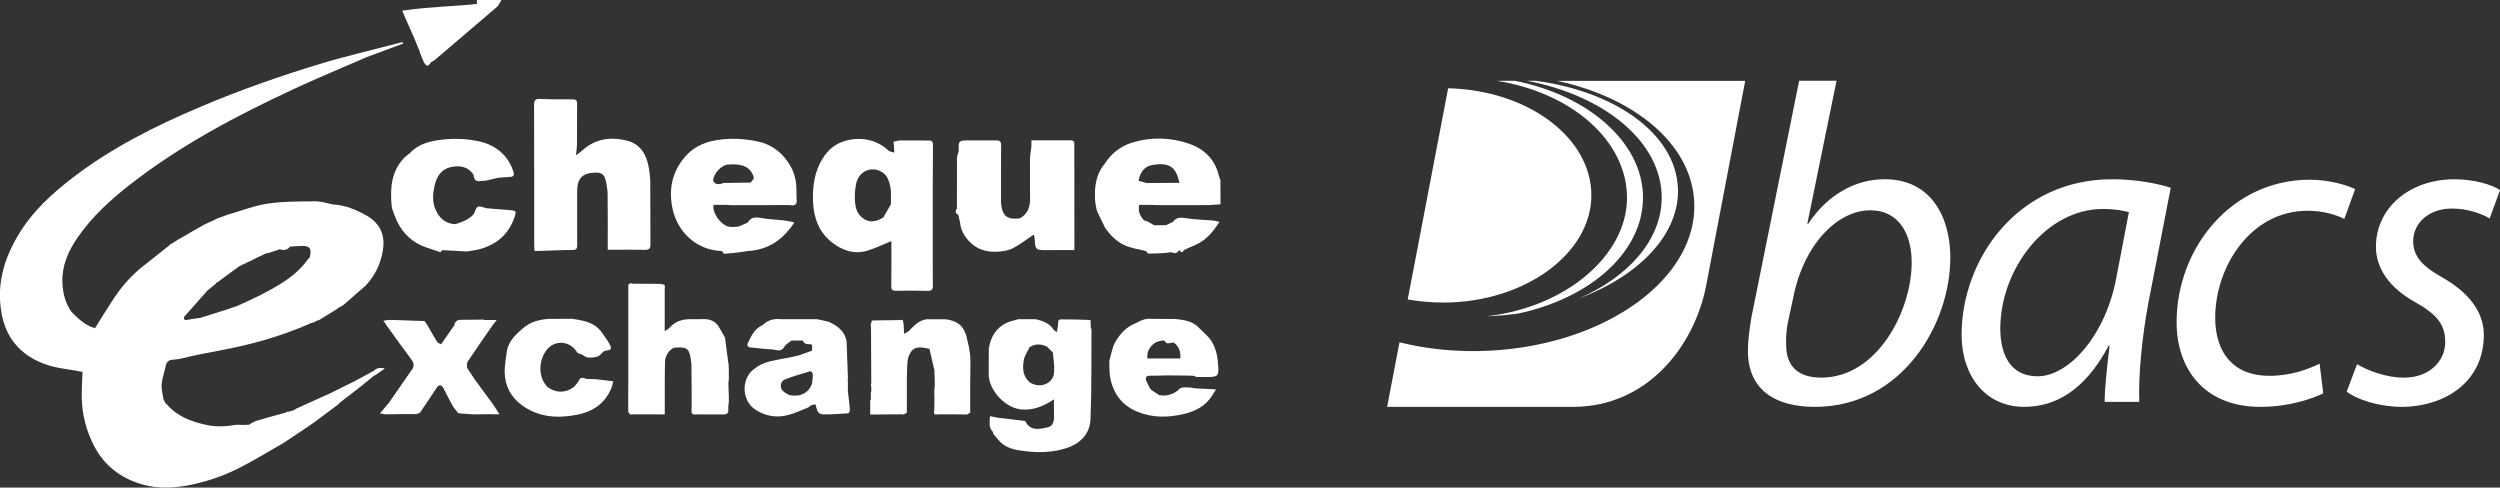<?xml version="1.0" encoding="UTF-8"?><svg id="Layer_1" xmlns="http://www.w3.org/2000/svg" viewBox="0 0 743.26 144.96"><rect x="0" y="0" width="743.26" height="144.96" fill="#333333" stroke="none"/><defs><style>.cls-1{fill:#fff;}</style></defs><path class="cls-1" d="m264.98,85.01c-.02,1.17.36,1.46,1.46,1.44,3.08-.06,6.17-.07,9.25.02,1.25.04,1.66-.32,1.65-1.59-.06-5.79-.03-11.57-.03-17.36,0-8.1-.03-16.2.07-24.3.01-1.13-.28-1.44-1.28-1.44-2.78,0-5.56-.05-8.34-.03-.68,0-1.35.23-2.1.36.08,1.14.16,2.11.24,3.26-.62-.2-1.32-.24-1.72-.6-2.88-2.63-6.23-3.73-10.12-3.41-4.28.35-7.49,2.37-9.64,6-2.33,3.92-2.91,8.27-2.7,12.73.23,4.73,1.77,8.97,5.61,11.97,3.04,2.37,6.57,3.63,10.45,2.49,2.43-.71,4.72-1.86,7.23-2.88,0,4.39.04,8.86-.03,13.32Zm-8.61-20.26c-1.53-1.21-2.01-2.88-2.16-4.57-.16-1.81-.04-3.71.31-5.5.79-4.13,5.31-5.7,8.42-2.97,1,.87,1.52,2.54,1.78,3.93.31,1.65.11,3.4.14,5.11h0c-.74,1.3-1.49,2.59-2.23,3.89-2.06,1.2-4.08,1.84-6.26.11Zm8.14-1.46c.3-.52.46-1.16.44-1.84.02.68-.14,1.32-.44,1.84Z"/><path class="cls-1" d="m193.38,72.54c-.06-6.14,0-12.28-.05-18.42-.02-1.59-.24-3.2-.54-4.76-.7-3.66-2.58-6.58-6.33-7.53-4.86-1.23-9.51-.64-13.39,2.95-.46.42-1,.76-1.85,1.4.14-1.33.31-2.23.32-3.14.03-4.03-.01-8.05.04-12.08.01-1.03-.27-1.42-1.36-1.42-3.18.03-6.37.02-9.55-.13-1.43-.06-1.9.29-1.89,1.79.06,13.89.04,27.77.04,41.66,0,.54.05,1.07.09,1.74.63,0,1.12.01,1.62,0,3.22-.1,6.44-.27,9.66-.27,1.21,0,1.42-.45,1.41-1.51-.04-5.28,0-10.57-.01-15.85-.01-3.92,1.52-5.54,5.4-5.66,1.75-.05,2.67.55,3.06,2.24.32,1.39.59,2.83.6,4.26.07,5.53.03,11.06.03,16.45,3.77,0,7.33-.07,10.9.03,1.41.04,1.83-.39,1.82-1.78Z"/><path class="cls-1" d="m236.17,66.1c-1.07-.2-2.12-.46-3.18-.58-2.19-.25-4.41-.29-6.57-.69-1.74-.32-3.18-.36-4.14,1.37-.92.39-1.83.78-2.75,1.17-.4.03-.79.06-1.19.09-.32,0-.64,0-.96,0-2.62.14-5.82-4.14-5.21-6.56h3.39c.04-.33.12-.57.23-.75-.11.18-.18.42-.23.75.61.03,1.23.07,1.84.1,3.75,0,7.5-.01,11.25-.02,1.82,0,3.64-.01,5.47-.02.3.01.61-.01.9.04,1.5.28,1.99-.39,1.83-1.81-.1-.89-.04-1.79-.06-2.69.02-3.12-.82-5.97-2.66-8.51-2.18-3.1-5.16-5.16-8.83-5.93-4.13-.87-8.36-1.08-12.55-.35-3.62.63-6.83,2.2-9.22,5.05-3.79,4.53-4.81,9.72-3.54,15.47,1.5,6.8,7.12,12.19,14.68,12.41h0c.23.28.47.82.69.81,1.5-.08,3-.28,4.49-.44.81-.13,1.61-.25,2.42-.38,6.13-.31,10.58-3.38,13.9-8.53Zm-19.75-17.17c4.31-.39,6.68.73,7.64,3.63.06.18,0,.4,0,.59-.29.38-.59.76-.88,1.13-2.22.03-4.44.07-6.66.1h-.62c-.2,0-.4,0-.6,0-.31.08-.62.15-.94.23l.04.11c-.53-.02-1.12.09-1.57-.11-.37-.17-.85-.74-.81-1.08.27-2.16,2.52-4.45,4.4-4.62Z"/><path class="cls-1" d="m352.53,64.86c-1.56-.25-2.79-.3-3.75,1.07,0,0,0,0,0,0-.69.33-1.39.67-2.08,1-1.18.01-2.36.03-3.54.05-.63-.36-1.27-.73-1.9-1.09-.38-.13-.76-.25-1.14-.38-1.18-1.25-1.83-2.67-1.44-4.6h3.51c.09-.42.25-.69.45-.84-.21.15-.36.42-.45.84.61.02,1.22.05,1.83.07,4.26,0,8.51,0,12.77,0,.91,0,1.82-.01,2.74-.01,1.11-.08,2.22-.16,3.33-.23,0-2.42-.01-4.83-.02-7.25-.16-.42-.37-.82-.47-1.26-1.15-4.85-4.36-7.96-8.88-9.51-5.53-1.89-11.26-2.05-16.9-.32-3.42,1.05-6.16,3.17-8.1,6.22-2.02,2.36-2.79,5.16-2.95,8.18,0,.7,0,1.4,0,2.1.05.59.1,1.18.15,1.76.05.22.11.43.16.65.04.29.08.57.13.86.07.22.14.43.21.65.78,1.63,1.56,3.26,2.34,4.89,1.68,2.37,3.69,4.43,6.45,5.47,1.83.69,3.8.98,5.72,1.45.57,0,1.14,0,1.72,0-.57,0-1.14,0-1.72,0,.26.27.51.76.77.76,1.46.02,2.93-.08,4.4-.14.81-.08,1.62-.17,2.44-.25h0c.84.41,1.59.4,2.12-.51l.28-.06s0,0,0,0c.47.76.89.77,1.25-.08,1.12-.5,2.25-1.01,3.38-1.51,3.19-1.35,5.24-3.85,7.21-6.87-.78-.18-1.28-.36-1.79-.4-2.73-.23-5.5-.27-8.2-.7Zm-12.18-10.1c-.33-.01-.69.04-1.01,0,.32.04.68,0,1.01,0,.13.09.26.22.39.32-.13-.11-.26-.23-.39-.32Zm3.67,5.36c.2,0,.4,0,.6,0,.29-.15.59-.39.88-.5-.29.11-.59.36-.88.51-.2,0-.4,0-.6,0Zm-1.32-11.09c2.52-.36,5.39-.62,6.93,2.28.5.94.71,2.03,1.05,3.05-3.23.02-6.46.04-9.69.06l-2.49-.64c.38-2.48,1.75-4.39,4.19-4.74Zm5.66,25.49l-.06.3v.03s0-.04,0-.04l.06-.3c-.69.04-1.38.08-2.07.12.69-.04,1.38-.08,2.07-.12l1.12-.18c-.38.06-.75.12-1.13.18Z"/><path class="cls-1" d="m324.24,96.08c0-.2,0-.41,0-.61-.02-.12-.03-.25-.05-.37l-.19.1c-.3-.04-.6-.08-.9-.12-.11,0-.23,0-.34,0-2.19-.05-4.38-.15-6.57-.12-.65.01-1.79-.27-1.57,1.12-.12.89-.24,1.77-.37,2.65-.29-.18-.59-.36-.89-.55h0c-1.25-2.05-3.28-2.78-5.46-3.29-1.21,0-2.43,0-3.64,0-.5,0-1,0-1.51.01-1.25.39-2.58.61-3.72,1.2-3.04,1.55-4.52,4.24-5.06,7.51,0,2.53,0,5.05-.03,7.58-.08,4.85,5.2,10.53,10.32,10.58,3.41.12,6.33-1.23,9.1-3.03,0,.59-.02,1.19-.03,1.78.02,1.2.05,2.41.04,3.61-.01,1.4-.56,2.66-1.96,2.95-2.45.5-5.11,1.19-6.58-1.89l-.28-.07c-2.62-.31-5.25-.62-7.87-.93-.75-.15-1.51-.29-2.36-.46-.09,1.78-.41,3.34.82,4.63.07.2.15.41.22.61l.11.24c.9.97,1.67,2.1,2.72,2.87,1.96,1.45,4.32,1.79,6.73,2.07,4.18.48,8.27.36,12.27-.97,4.11-1.36,6.85-4.29,7.02-8.51.37-8.93.22-17.89.29-26.83-.06-.11-.13-.22-.19-.33-.02-.49-.04-.98-.06-1.47Zm-19.85,10.94c.23-1.3,1.09-2.49,1.67-3.73,1.66-1.18,3.39-1.07,5.16-.27l.32.3c.5.5,1,1.01,1.49,1.51.13,1.3.26,2.61.38,3.91-.06.99.08,2.05-.21,2.97-.83,2.6-4.27,3.82-7.15,1.9-2.01-1.83-2.09-4.23-1.66-6.6Z"/><path class="cls-1" d="m152.18,62.52c-2.54-.19-5.09-.41-7.63-.62-2.48-.83-2.83-.73-3.31.94-.13.27-.26.54-.4.82-1.44,1.67-3.44,2.33-5.44,2.99-3.03-.12-4.87-1.84-5.97-4.48-.98-2.34-.75-4.7-.19-7.12.62-2.67,2.01-4.73,4.66-5.34,2.61-.61,5.24-.31,6.92,2.31.04,1.45.74,2.07,2.21,1.79.39-.08.8-.05,1.21-.07,1.32-.3,2.63-.59,3.95-.89,1.21-.09,2.41-.2,3.62-.27.92-.06,1.1-.59.88-1.34-1.36-4.72-5.13-8.08-10.08-9.18-4.18-.93-8.46-.99-12.7-.34-3.07.47-5.95,1.51-8.14,3.89-.61.5-1.28.94-1.8,1.52-3.68,3.99-3.99,8.91-3.55,13.91.15,1.65,1.08,3.24,1.66,4.86,1.84,3.65,4.6,6.27,8.52,7.61h0c1.44.49,2.87.98,4.31,1.47.2-.2.41-.41.61-.61l7.32.39c1.29-.23,2.6-.36,3.85-.71,5.3-1.48,8.86-4.75,10.47-10.08.34-1.12.02-1.35-.94-1.42Z"/><path class="cls-1" d="m360.16,101.38c-.95-1.45-2.4-2.57-3.63-3.84-1.88-2.1-4.46-2.41-7.04-2.7-2.34-.01-4.68-.02-7.02-.04-1.79-.25-3.32.47-4.82,1.29-2.73,1.04-4.62,3.11-6.01,5.48-.99,1.68-1.25,3.77-1.84,5.68.09,1.74-.04,3.52.3,5.2.96,4.74,3.64,8.22,8.23,10.03,4.46,1.76,9.02,1.7,13.63.6,3.38-.8,6.28-2.27,8.26-5.23.38-.61.77-1.22,1.31-2.09-2.32-.12-4.31-.21-6.29-.31-.59-.09-1.18-.27-1.76-.26-.92.02-2.18-.17-2.69.33-1.77,1.76-3.79,2.29-6.16,1.97-.79-.53-1.58-1.07-2.37-1.6l-.15-.18-.24-.26c-.34-.71-.71-1.4-1.02-2.12-.43-1.01-.18-1.63,1.04-1.63.89,0,1.79-.02,2.68-.03.13,0,.27,0,.4-.01.27,0,.54,0,.81-.01.14-.01.27-.03.41-.04.17,0,.33,0,.5,0,.24,0,.48,0,.71,0,1.89.02,3.78.04,5.67.05.63.03,1.26.05,1.89.08l.25.08c.12.08.24.16.35.24,1.31,0,2.62.06,3.92.02,2.51-.07,2.84-.39,2.72-2.88-.13-2.74-.53-5.49-2.06-7.81Zm-9.26,5.19h-9.74c-.34-1.86.65-3.71,2.53-4.85.52-.15,1.04-.3,1.56-.46.3,0,.59,0,.89,0,.3.28.58.78.9.8.61.05,1.24-.16,1.87-.26,1.56,1.17,2.21,2.68,2,4.77Z"/><path class="cls-1" d="m216.63,108.7v-.5c-.05-.13-.08-.25-.11-.38-.33-2.51-.66-5.01-.99-7.52-.66-1.13-1.31-2.26-1.97-3.39-1-1.38-2.38-2.02-4.07-2.03-1.61,0-3.22.02-4.83.03-2.12.1-4,.75-5.46,2.38h-.01s-.32.28-.32.28h0s-.31.3-.31.3c-.24.15-.48.3-.94.6v-12.66c.03-.58.31-1.31-.74-1.27-.14-.04-.27-.09-.41-.13-.2,0-.41-.01-.61-.02-2.64-.01-5.28-.02-7.92-.04l.03-.1c-.21,0-.41,0-.62,0l-.31.15-.2.19c-.01.21-.03.41-.04.62,0,9.46,0,18.92,0,28.38-.02,2.91-.05,5.82-.02,8.73,0,.3.38.6.58.9.51-.01,1.02-.02,1.53-.04,2.12,0,4.24,0,6.36.01.11,0,.22,0,.33.01h2.06v-9.01c.02-2.26.02-4.51.08-6.77.05-1.89,1.65-4.02,3.11-4.09,2.79-.14,4.04-.1,4.49,3.13.09.68.25,1.36.26,2.04.04,3.71.05,7.42.06,11.13-.02.79,0,1.59-.06,2.38-.06.9.31,1.31,1.22,1.2.31,0,.61-.01.92-.02,2.45,0,4.89,0,7.34.02,1.05.01,1.58-.36,1.46-1.47-.04-.39.02-.79.03-1.19.04-.32.09-.65.13-.97,0-.37,0-.74.01-1.12,0-.13,0-.27,0-.4-.05-1.49-.1-2.97-.15-4.46h.1c.02-.52.04-1.05.05-1.57,0-.17,0-.35,0-.52,0-.23,0-.46,0-.69,0-.27,0-.55,0-.82-.02-.43-.04-.87-.07-1.3Zm-27.67-23.34c-.14-.06-.27-.12-.41-.17-.07,0-.13,0-.2,0,.07,0,.13,0,.2,0,.13.05.27.12.41.17Z"/><path class="cls-1" d="m174.3,112.65c-.89-.4-1.73-.62-2.24.54h.01c-.08.14-.17.26-.26.39-.08.12-.16.25-.24.37-.43.46-.78,1.02-1.29,1.35-2.54,1.63-5.06,1.49-7.51-.23-2.87-3.05-2.57-7.54-.58-10.59,2.3-3.52,7.15-3.37,9.33.19.25.42,1.02.52,1.55.77.55.29,1.08.79,1.64.84.98.07,2.04.03,2.96-.29.68-.23,1.18-.97,1.76-1.48.21-.09.42-.23.64-.25,1.7-.19,1.94-.51,1.11-2.03-.66-1.21-1.52-2.3-2.3-3.45-1.95-2.72-4.9-3.39-7.95-3.87-.19-.03-.37-.07-.56-.1-.13-.01-.26-.03-.39-.04-2.32.01-4.64.03-6.96.04-2.78.22-5.39.89-7.55,2.79-2.13,1.83-4.18,3.72-4.76,6.66-.24,2.11-.7,4.22-.67,6.33.06,4,1.74,7.37,4.99,9.78,4.94,3.67,10.52,4.08,16.39,2.96,4.95-.95,8.58-3.44,10.45-8.22.13-.53.27-1.07.45-1.76-1.93-.22-3.62-.42-5.3-.62-.91-.03-1.81-.05-2.72-.08Z"/><path class="cls-1" d="m288.38,105.31c-.14-1.99-.77-3.94-1.19-5.91-.07-.12-.14-.24-.21-.36h.01c-.95-2.77-3.18-3.75-5.83-4.12-1.51,0-3.03,0-4.54,0-2.56-.24-4.26,1.27-5.88,2.91l-.23.3c-.11.11-.22.22-.33.33-.41.23-.81.46-1.39.79-.06-1.1-.1-1.99-.15-2.87-.05-.31-.1-.62-.15-.93l-.11-.18v-.09s-.26-.1-.26-.1c-.31.03-.61.06-.92.09-2.54.03-5.09.07-7.64.1l-.3.1c-.08.13-.17.27-.25.4,0,.2,0,.41,0,.61l-.11-.03-.09.1.1.22c.02.6.04,1.2.05,1.79.03,5.14.05,10.28.07,15.43l-.1.3c0,.21,0,.41,0,.62l.1-.02v.31c0,.31,0,.61,0,.92v.29s-.1.31-.1.31l-.09.09.08.22c0,.6,0,1.21,0,1.81l-.2.33v4.17h2.12c.4-.02.8-.02,1.2-.03.11,0,.22,0,.33,0,1.92-.01,3.83-.03,5.75-.04.2.02.4.04.6.06.29-.18.59-.37.88-.55,0-1.91.01-3.82.02-5.73v-1.81c.01-1.85-.04-3.71.06-5.55.07-1.32.06-2.74.57-3.91,1.09-2.52,2.54-2.81,6.07-1.95.49,2.12.99,4.23,1.48,6.35.04,1.39.09,2.77.13,4.16-.05.59-.09,1.17-.14,1.76-.01.16-.02.32-.04.48v.05c.01.16.02.32.03.48,0,.16,0,.32,0,.49,0,.14,0,.28.01.42,0,.39.01.77.02,1.16l-.02.27c0,.7-.01,1.4-.02,2.1,0,.21-.02.41-.03.62-.18.85-.03,1.39,1.03,1.12,2.12,0,4.23,0,6.35.01.11,0,.22,0,.34.01.29,0,.59,0,.88.01.11,0,.22,0,.33,0,.29,0,.58,0,.88,0,.3-.19.59-.37.89-.56,0-2.91,0-5.83,0-8.74,0-2.86.17-5.74-.02-8.59Z"/><path class="cls-1" d="m252.09,113.29c-.03-.2-.07-.41-.1-.61l.1-.3.09-.09-.1-.22c-.13-3.52-.26-7.05-.39-10.57-.54-3.11-2.76-4.69-5.41-5.88-1.13-.24-2.26-.48-3.39-.73-3.53,0-7.06,0-10.59,0-2.1-.23-3.99.21-5.53,1.73-2.42,1.04-3.43,3.26-4.45,5.43-.33.7.07,1.2.97,1.27,2.09.16,4.17.49,6.27.56,1.21.04,2.63.99,3.61-.75.44-.78,1.42-1.27,2.16-1.89h.31c1.01,0,2.02,0,3.02,0,.48,1.25,1.55,1.11,2.57,1.09.08.19.15.39.23.58.08.43.16.86.25,1.29-.08-.43-.16-.86-.25-1.29-.01.44-.02.89-.04,1.33-1.33.48-2.65.96-3.98,1.44-.91.2-1.82.41-2.73.61-.69.12-1.38.22-2.06.37-2.88.63-5.89.89-8.27,2.93-1.7,1.17-2.57,2.76-2.92,4.81-.45,2.62.65,5.69,2.86,7.21,3.05,2.09,6.42,2.7,9.96,1.79,2.05-.53,3.99-1.48,5.97-2.25.17-.12.35-.24.52-.36l.25-.26c.45-.12.91-.23,1.42-.36.41,1.38.49,3,2.24,3.02,2.49.03,4.98-.14,7.47-.31.21-.01.55-.68.53-1.02-.15-1.86-.39-3.71-.6-5.57,0-1,0-2.01,0-3.01Zm-15.56-6.36h0c-1.31.3-2.61.59-3.92.89,1.31-.3,2.61-.59,3.92-.89Zm.92,10.63c-.91-.02-1.89.18-2.7-.11-.89-.32-1.91-.94-2.35-1.72-.57-1.01-.19-2.44.88-2.88,2.5-1.02,5.12-1.73,7.71-2.5.13-.04.65.58.66.9.03.88-.12,1.76-.21,2.64-.59,2.03-1.98,3.19-4,3.68Z"/><path class="cls-1" d="m100.87,119.96s0,0-.01.01c0,0,0,.01-.01.02l.03-.03Z"/><path class="cls-1" d="m147.21,121.14l-.23-.3c-.22-.33-.42-.66-.65-.98-1.69-2.3-3.39-4.6-5.09-6.9-.8-1.21-1.6-2.42-2.4-3.64.05-.6-.11-1.33.18-1.77,2.43-3.65,4.94-7.25,7.43-10.86.33-.4.65-.81,1.25-1.56h-3.77v-.11c-.11,0-.22,0-.33,0-2.21.02-4.42.06-6.64.06-1.08,0-1.69.52-1.86,1.57-1.32,1.91-2.65,3.82-3.97,5.73-.4-.25-.95-.4-1.18-.76-.96-1.53-1.83-3.11-2.72-4.68-.33-.5-.67-.99-1-1.49-3.32-.12-6.64-.23-9.96-.35-.5.03-1.01.07-1.51.1-.28.07-.56.15-.83.22.15.15.29.31.44.46.24.35.47.7.7,1.06,2.41,3.33,4.78,6.68,7.25,9.96.7.93.87,1.73.33,2.72-2.31,3.33-4.62,6.66-6.93,10,.14-.09.29-.17.44-.25-.15.08-.3.16-.44.25-.85,1.01-1.7,2.02-2.76,3.29.8.13,1.3.21,1.79.29.12-.01.24-.02.35-.03,1.49-.02,2.98-.05,4.47-.07.14,0,.28,0,.41,0,1.28,0,2.56,0,3.84,0,.34-.13.69-.26,1.03-.39,1.63-2.42,3.29-4.82,4.87-7.27.63-.98,1.17-1.28,1.99-.26h0c.94,1.81,1.86,3.63,2.84,5.41.37.67.91,1.24,1.38,1.86l-.05-.02c.15.15.29.3.44.45,1.42.1,2.83.2,4.25.3.81,0,1.61,0,2.42-.01.21,0,.41,0,.62-.01.4,0,.8-.01,1.2-.02.61,0,1.21.02,1.82.02h1.87c-.55-.84-.91-1.4-1.27-1.96l-.04-.08Z"/><path class="cls-1" d="m122.68,10.27c.09.19.18.38.27.57.62,1.52,1.24,3.03,1.87,4.55l.05.31c.41,1,.76,2.03,1.25,2.99.2.39.81.94,1.03.86.43-.16.71-.71,1.05-1.09.38-.22.8-.4,1.13-.68,6.24-5.31,12.46-10.64,18.69-15.96.36-.61.72-1.22,1.07-1.82h-7.29c0,.39,0,.78,0,1.16-1.23.12-2.46.26-3.7.36-4.03.3-8.06.54-12.09.88-2.13.18-4.25.5-6.42.77.34.81.52,1.24.7,1.66.79,1.81,1.59,3.63,2.38,5.44Z"/><path class="cls-1" d="m111.11,110.25c-1.31.71-2.61,1.42-3.92,2.13-.4.22-.81.43-1.21.65-.13.07-.27.15-.4.22-2.5,1.24-5,2.47-7.49,3.71-3.35,1.51-6.69,3.02-10.04,4.53-.11.08-.22.16-.33.24v-.02c-.18.1-.38.21-.58.31-.4.12-.8.23-1.2.35-.21.02-.41.04-.62.06l-.33.21h0c-2.96.82-5.93,1.62-8.88,2.51-.73.22-1.38.74-2.06,1.12-.6.02-1.19.04-1.79.06-.8,0-1.62-.11-2.41.02-2.86.47-5.68.6-8.55-.03-4.51-1-8.69-2.53-11.77-6.18l-.31-.22c-.21-.4-.42-.8-.62-1.2-.21-1.51-.67-3.05-.55-4.53.15-1.8.85-3.54,1.2-5.33.26-1.35,1.01-1.95,2.35-1.92h.14s.13-.05.13-.05c.52-.06,1.04-.13,1.55-.19,1.78-.41,3.55-.86,5.34-1.22,3.84-.78,7.71-1.45,11.55-2.29,7.63-1.66,15.06-3.97,22.2-7.15.22-.1.48-.11.72-.17l.27-.11.32-.25c.41-.15.81-.3,1.22-.45l5.17-3.21s0,0,0,0l.31-.29h0c.53-.3,1.06-.6,1.59-.89h0c2.2-1.92,4.4-3.84,6.6-5.76l.28-.32.02-.02c2.31-2.57,3.85-5.56,4.58-8.91.32-1.51.55-3.14.35-4.65-.41-3.14-2.26-5.42-5.02-6.96-3.09-1.73-6.32-3.07-9.92-3.27-1.75-.33-3.49-.94-5.24-.92-4.71.04-9.48-.02-14.12.67-4.04.6-7.95,2.15-11.91,3.28-1.11.4-2.23.81-3.34,1.21-.11.07-.22.14-.33.21-.2.1-.41.2-.61.31-.9.4-1.84.75-2.7,1.22-2.46,1.37-4.88,2.79-7.32,4.2-.21.11-.41.23-.62.34-.29.2-.59.4-.89.6-.19.11-.38.22-.57.33h-.03c-.12.1-.24.19-.36.27l-.27.07-.28.24v.02s-.29.29-.29.29l-.02.02c-2.53,2.01-5.06,4.01-7.6,6.02-3.42,2.71-6.27,5.93-8.66,9.54-1.93,2.92-3.75,5.93-5.62,8.89-.09.31-.18.61-.27.92.09-.31.18-.61.27-.92-2.85-.86-4.95-2.8-6.96-4.85-1.87-2.64-2.61-5.66-2.72-8.79-.17-4.94,1.73-9.28,4.48-13.27,4.27-6.21,9.78-11.25,15.68-15.85,14.89-11.6,31.47-20.38,48.52-28.31,7.16-3.33,14.46-6.34,21.7-9.5,3.64-1.36,7.27-2.72,10.91-4.07-.04-.15-.09-.3-.13-.45-4.28,1.09-8.55,2.18-12.83,3.27-3.41.92-6.84,1.76-10.23,2.77-12.62,3.79-25.05,8.11-37.18,13.27-13.37,5.68-26.31,12.14-37.87,21.03-6.15,4.73-11.84,9.92-15.92,16.62-4.54,7.46-6.86,15.34-5.12,24.18,2.01,10.25,9.98,14.84,18.7,16.02,1.77.24,3.52.6,5.28.9-.08,2.49-.26,4.99-.23,7.48.08,5.19,1.33,10.08,3.77,14.72,3.06,5.81,7.94,9.4,14,11.2,5.1,1.51,10.42,1.16,15.65-.03,4.81-1.09,9.41-2.75,13.76-4.99,4.32-2.23,8.46-4.77,12.69-7.18,1.82-1.21,3.64-2.42,5.46-3.63,1.27-.86,2.58-1.69,3.82-2.6,2.36-1.73,4.69-3.5,7.04-5.25.11-.1.22-.2.33-.3.09-.11.18-.21.27-.32,2.22-1.72,4.44-3.44,6.67-5.15.11-.09.21-.19.32-.28,0,0,0,0,0,0l3.01-2.46c.19-.1.38-.21.58-.31h.02c.82-.58,1.64-1.15,2.73-1.9-1.52-.39-2.49-.11-3.34.7Zm-47-25.86c.1-.13.2-.27.3-.4l.29-.1.29-.21.32-.25c1.92-1.41,3.84-2.83,5.76-4.24,2.63-1.27,5.26-2.55,7.9-3.81.26-.12.58-.11.87-.17.92-.3,1.84-.59,2.76-.89.17-.07.33-.14.5-.22.57-.49,1.17-.85,1.84-.94.27-.04.55-.03.84.03-.29-.06-.57-.07-.84-.03-.67.09-1.27.45-1.84.94,1.21.41,2.3.31,3.13-.78,1.21-.07,2.42-.19,3.63-.21,2.2-.03,2.86.88,2.29,3.04-.05.19-.08.39-.11.58-.13.06-.32.09-.39.19-3.51,5.08-8.73,7.96-14.04,10.7-2.34,1.21-4.76,2.25-7.14,3.36-1.12.38-2.23.78-3.36,1.14-2.53.81-5.06,1.59-7.6,2.39-.3.04-.61.08-.91.12-.93.14-1.88.23-2.79.44-.75.17-1.18.07-1.12-.8h-.32c-.11.29-.23.59-.34.89.11.21.22.42.33.64,1.01.07,2.01.15,3.02.22,1.03-.38,2.06-.75,3.09-1.13,1.18-.31,2.37-.58,3.54-.92-1.17.34-2.36.62-3.54.92-1.03.38-2.06.75-3.09,1.13-1.01-.07-2.01-.15-3.02-.22,0,0,0,0,0,0-.11-.21-.22-.42-.33-.64.11-.3.23-.6.34-.9h.32c2.32-2.61,4.64-5.24,6.96-7.86.82-.67,1.64-1.34,2.46-2.02Zm18.08,41.55c.04-.39.06-.79.1-1.18h0c-.04.39-.07.79-.1,1.18Z"/><path class="cls-1" d="m284.87,63.79c.19.79.38,1.58.57,2.37.17,2.15,1.17,3.91,2.59,5.47,2.27,2.49,5.2,3.37,8.43,3.2,1.56-.08,3.25-.31,4.61-1,2.15-1.1,4.08-2.64,6.22-4.07.04.12.28.54.3.96.22,3.65.21,3.65,3.89,3.65.66,0,1.32-.02,1.97-.02,1.95,0,3.9,0,5.97,0,0-1.54,0-2.84,0-4.14,0-9.01-.02-18.02-.02-27.02,0-.73.05-1.46-1.02-1.46-3.87,0-7.74,0-11.74,0v1.77c-.15,1.31-.41,2.62-.42,3.94-.04,4.04.01,8.07.03,12.11-.09,2.29-.91,4.17-3,5.35-3.31.42-5.04-.25-5.57-3.79-.1-.69-.08-1.4-.08-2.11,0-5.23-.02-10.46.04-15.68.02-1.17-.32-1.62-1.53-1.59-2.63.06-5.25-.02-7.88,0-3.29.03-3.29.05-3.21,3.3h0s-.08.24-.08.24c-.15.54-.42,1.08-.42,1.62-.04,5.01-.03,10.03-.03,15.04-.39.72-.69,1.42.36,1.86Zm22.43-4.26c0-4.2.05-8.4-.02-12.6.07,4.2.02,8.4.02,12.6.17,1.64-.16,3.05-1.2,4.09,1.04-1.04,1.38-2.45,1.2-4.09Z"/><path class="cls-1" d="m546.01,24.01l-8.69,42.52h.27c5.75-8.69,14.04-13.24,22.73-13.24,14.18,0,19.52,11.77,19.52,23.27,0,19.79-14.31,44.4-40.25,44.4-11.36,0-19.93-4.68-19.93-16.72,0-3.08.54-6.95,1.07-10.03l14.17-70.2h11.1Zm-14.17,70.47c-.53,2.14-.94,4.81-.8,8.16,0,6.15,3.48,9.63,10.43,9.63,16.72,0,26.88-19.93,26.88-34.24,0-8.03-3.48-15.51-12.3-15.51-9.63,0-19.53,9.89-22.74,25.14l-1.47,6.82Zm93.88,25.01c0-3.88.67-10.03,1.47-16.72h-.27c-7.09,13.37-15.92,18.19-25.14,18.19-11.37,0-18.59-9.09-18.59-21.4,0-22.47,16.58-46.27,44.8-46.27,6.15,0,12.97,1.07,17.38,2.54l-6.55,33.7c-2.14,11.23-3.08,22.74-2.81,29.95h-10.29Zm7.22-56.43c-1.6-.4-4.01-.93-7.76-.93-16.71,0-30.35,17.52-30.49,35.43,0,7.22,2.54,14.31,11.1,14.31,9.23,0,20.19-12.04,23.4-29.29l3.74-19.53Zm56.68,45.07c-3.34,1.6-8.42,3.61-14.98,3.61-10.56,0-16.05-6.82-16.05-17.25,0-15.24,10.57-31.83,27.42-31.83,4.81,0,8.42,1.2,10.97,2.41l3.21-8.83c-2-1.07-7.49-2.81-13.5-2.81-23.27,0-39.58,20.32-39.58,42.39,0,13.78,8.16,25.14,24.87,25.14,8.7,0,15.38-2.41,18.72-4.01l-1.07-8.83Zm8.04,8.29c2.94,2.27,9.09,4.41,16.05,4.55,13.64,0,24.74-7.76,24.74-21.4,0-7.22-4.95-12.84-12.17-16.98-5.75-3.21-8.83-6.15-8.83-10.83,0-5.62,4.81-9.76,11.51-9.76,4.81,0,8.95,1.6,11.23,2.94l3.08-8.43c-2.4-1.6-7.62-3.21-13.5-3.21-13.64,0-23.4,8.69-23.4,20.06,0,6.55,4.15,12.3,11.64,16.45,6.69,3.75,8.96,6.82,8.96,11.9,0,5.75-4.81,10.57-12.3,10.57-5.22,0-10.83-2.14-13.91-4.01l-3.08,8.16Z"/><path class="cls-1" d="m429.06,89.94c-3.64,0-7.16-.32-10.54-.92l12.02-62.78c23.65.57,42.58,14.6,42.58,31.84s-19.73,31.87-44.07,31.87m22.21,3.29c21.55-4.55,37.21-18.28,37.21-34.52s-16.09-30.34-38.09-34.7h-5.35c22.13,3.52,38.69,17.75,38.69,34.79s-18.13,32.59-41.81,35.22c.6-.02,1.2-.04,1.8-.07,2.56-.13,5.08-.38,7.55-.72m11.62-69.22c23.11,4.95,39.92,18.77,40.82,35.88,1.19,22.66-25.96,42.52-60.65,44.35-9.57.5-18.72-.42-26.97-2.49l-3.68,19.2h55.49c22.01-.15,35.7-18.07,39.27-35.6l11.7-61.33h-55.99Zm35.96,31.64c-.84-15.93-18.6-28.48-42.24-31.64h-2.62c23.13,4.37,40.05,18.24,40.05,34.7,0,12.47-9.72,23.47-24.5,29.97,18.08-6.83,30.04-19.35,29.32-33.04"/></svg>